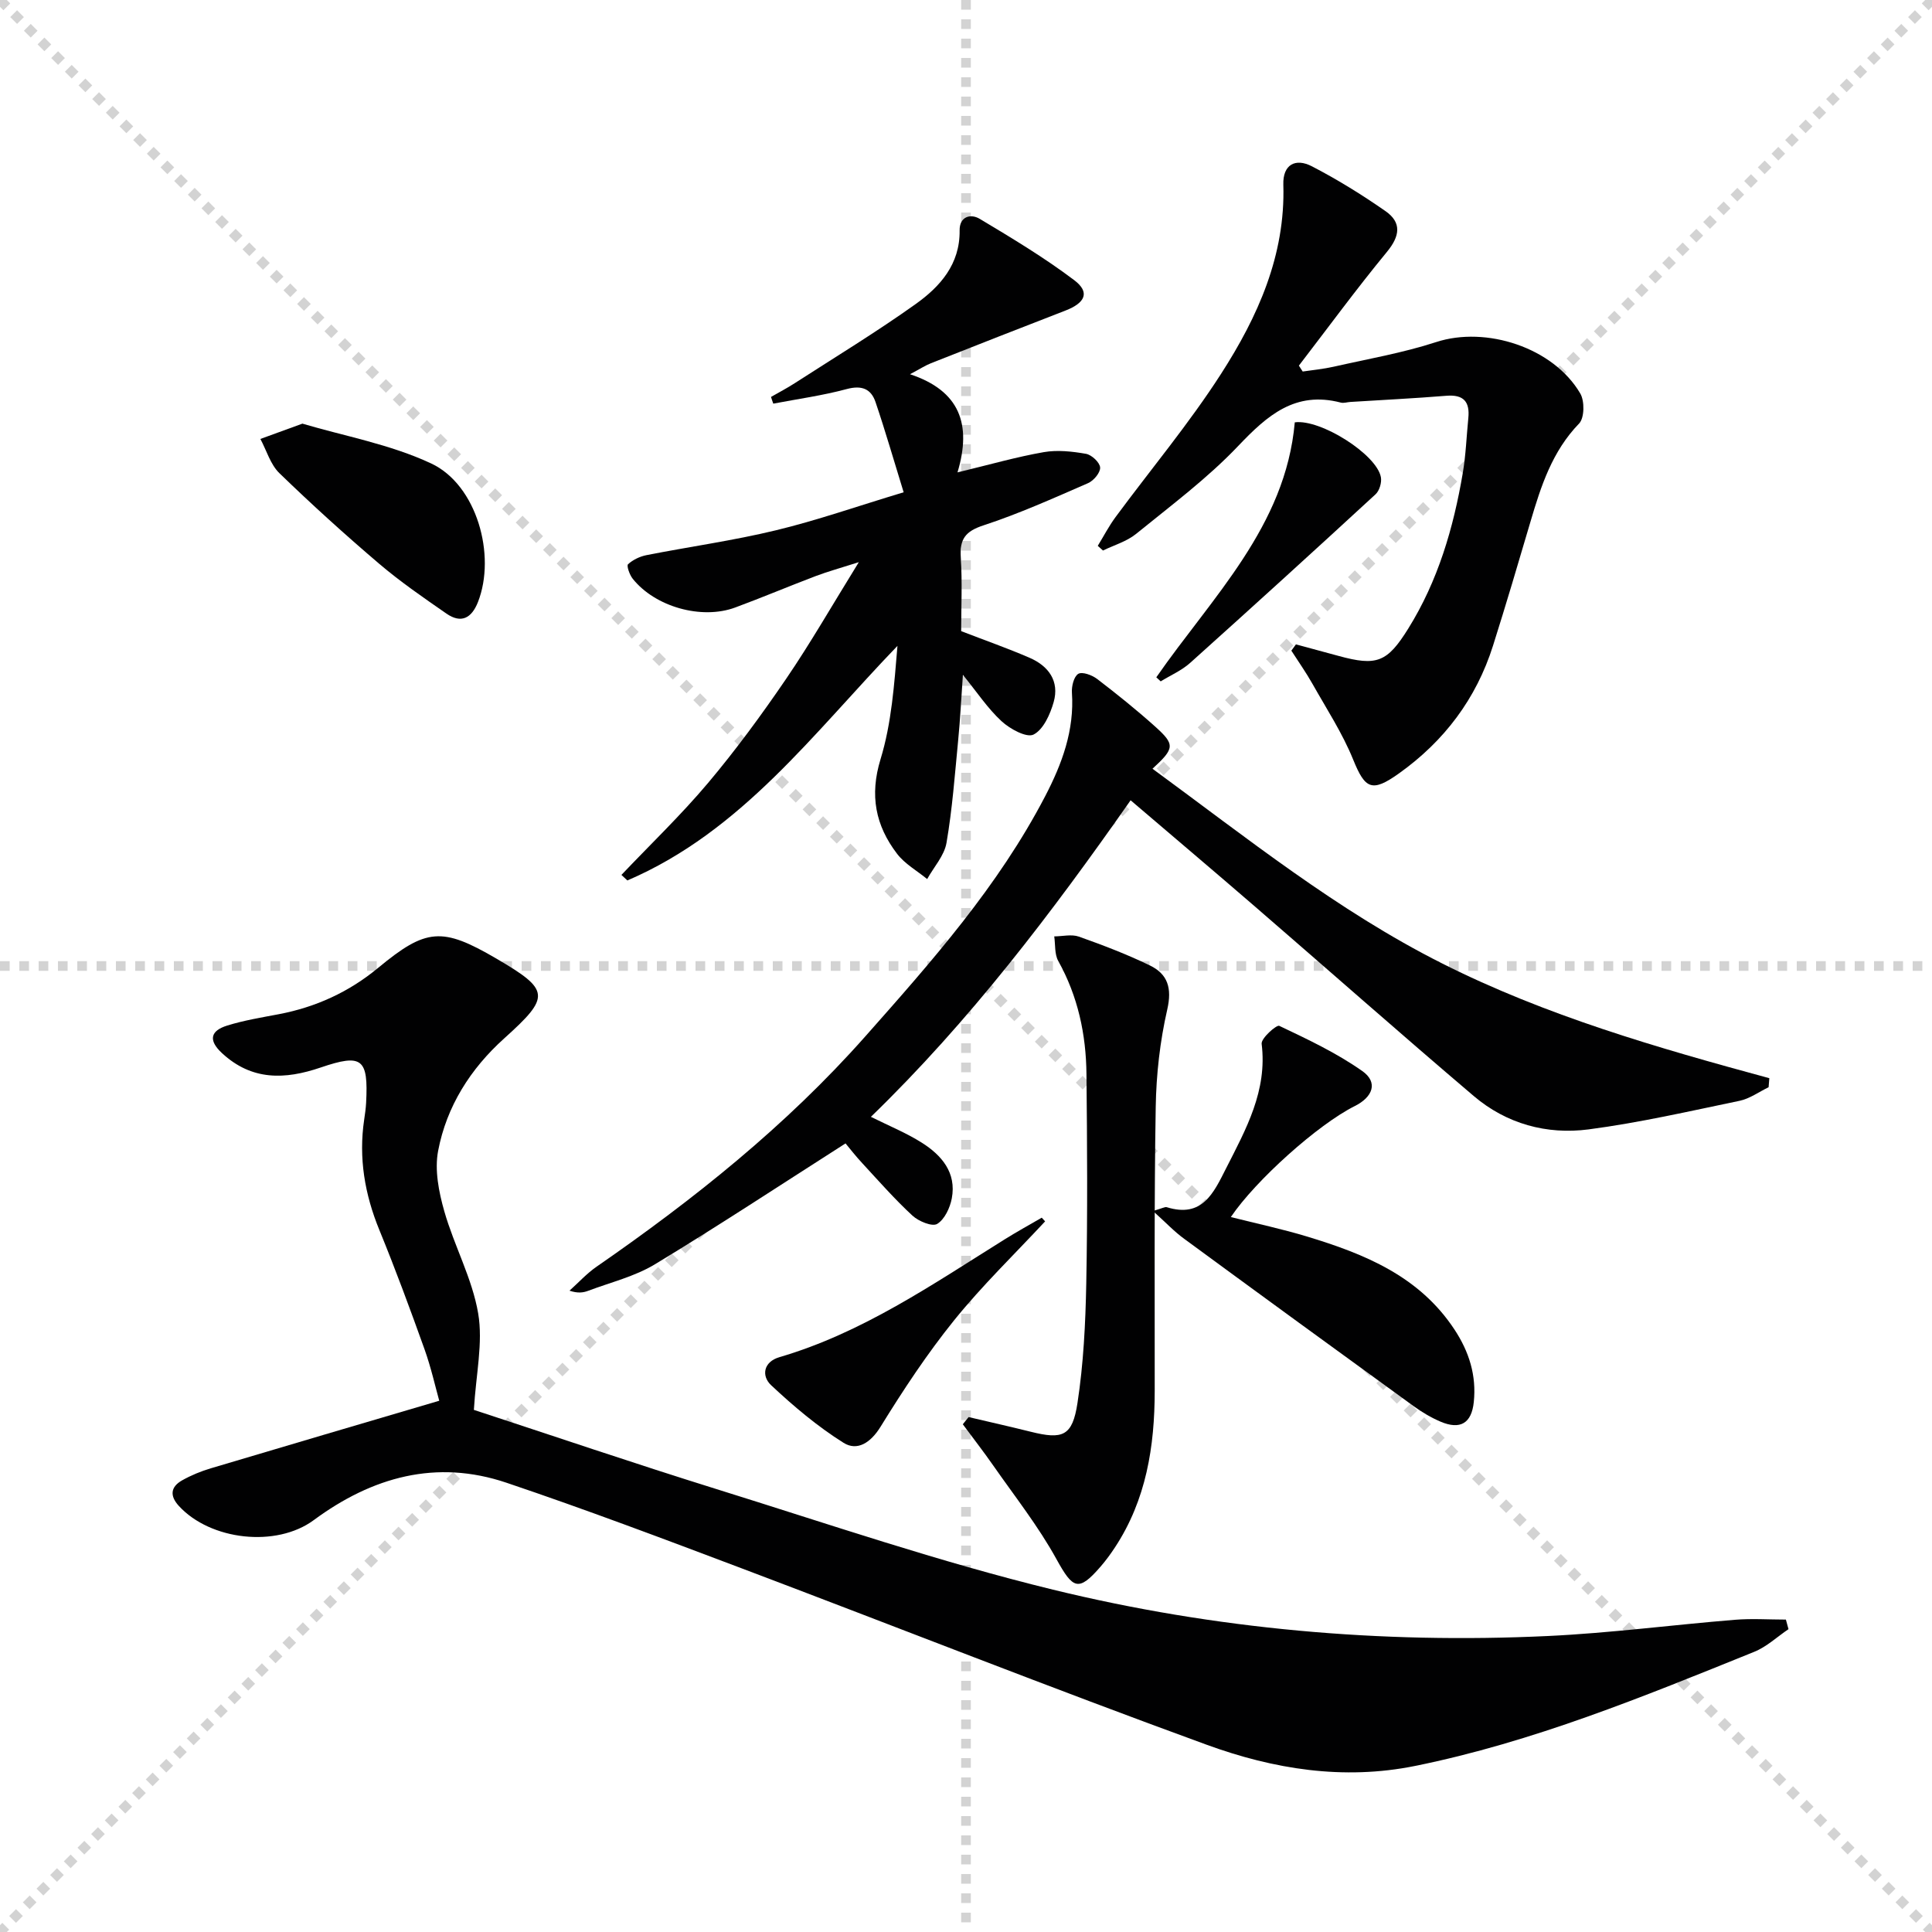 <svg enable-background="new 0 0 400 400" viewBox="0 0 400 400" xmlns="http://www.w3.org/2000/svg"><g stroke="lightgray" stroke-dasharray="1,1" stroke-width="1" transform="scale(2, 2)"><line x1="0" y1="0" x2="200" y2="200"></line><line x1="200" y1="0" x2="0" y2="200"></line><line x1="100" y1="0" x2="100" y2="200"></line><line x1="0" y1="100" x2="200" y2="100"></line></g><g fill="#010102"><path d="m98.11 291.9c16.24 5.32 33.2 11.09 50.29 16.42 23.12 7.2 46.11 15.07 69.6 20.8 33.56 8.19 67.88 11.23 102.45 9.6 12.94-.61 25.82-2.31 38.74-3.36 3.5-.29 7.04-.04 10.56-.04.18.66.36 1.32.54 1.98-2.37 1.6-4.54 3.67-7.14 4.71-22.92 9.26-45.78 18.67-70.18 23.61-14.88 3.01-29.31.65-43.09-4.37-32.26-11.76-64.2-24.4-96.32-36.54-16.15-6.1-32.32-12.2-48.68-17.72-14.56-4.92-27.82-1.2-39.93 7.74-7.75 5.72-21.38 4.19-27.92-2.94-1.94-2.12-1.7-3.96.68-5.3 1.86-1.05 3.9-1.89 5.96-2.5 15.53-4.64 31.08-9.2 47.27-13.98-.79-2.82-1.68-6.83-3.05-10.67-2.96-8.27-6.01-16.53-9.34-24.66-3.04-7.41-4.33-14.95-3.15-22.88.17-1.15.34-2.31.4-3.47.48-9.16-.8-10.25-9.42-7.31-7.4 2.52-14.24 2.74-20.42-2.98-2.92-2.71-2.34-4.65 1.08-5.71 3.47-1.08 7.1-1.67 10.68-2.35 7.66-1.46 14.52-4.59 20.54-9.57 9.97-8.26 13.27-8.51 24.48-1.96 11.18 6.53 11.28 7.87 1.65 16.54-7 6.3-11.93 14.08-13.68 23.28-.76 3.97.14 8.52 1.28 12.52 2.04 7.14 5.78 13.9 7.01 21.13 1.04 6.08-.46 12.63-.89 19.98z"/><path d="m175.06 236.73c-13.41 8.56-26.27 17.04-39.45 25.02-4.19 2.54-9.19 3.74-13.84 5.5-1.04.39-2.17.54-3.86-.03 1.86-1.67 3.57-3.56 5.61-4.97 20.18-13.96 39.25-29.19 55.59-47.63 13.8-15.57 27.59-31.15 37.29-49.79 3.49-6.71 6.06-13.64 5.53-21.43-.09-1.33.41-3.35 1.32-3.89.82-.49 2.85.26 3.9 1.06 4.09 3.13 8.12 6.37 11.96 9.81 4.22 3.79 4.11 4.54-.5 8.78 19.49 14.28 38.25 29.37 59.93 40.29 21.54 10.85 44.58 17.48 67.78 23.78-.05.62-.1 1.25-.15 1.87-2 .96-3.9 2.37-6.01 2.81-10.39 2.16-20.76 4.54-31.26 5.92-8.67 1.13-17.01-1.15-23.79-6.92-15.21-12.93-30.17-26.16-45.27-39.21-8.41-7.27-16.91-14.45-25.76-22.01-16.35 23.35-33.29 45.69-53.77 65.54 3.69 1.84 7.31 3.31 10.55 5.36 4.11 2.6 7.2 6.21 6.2 11.52-.37 1.95-1.49 4.36-3.03 5.29-1.03.62-3.84-.54-5.11-1.71-3.65-3.37-6.95-7.13-10.33-10.79-1.46-1.56-2.76-3.25-3.53-4.17z"/><path d="m159.63 82.18c1.65-.95 3.35-1.83 4.95-2.87 8.37-5.4 16.9-10.58 25-16.36 5.06-3.61 9.19-8.24 9.1-15.24-.04-2.85 2.23-3.55 4.16-2.4 6.67 3.99 13.37 8.02 19.56 12.69 3.31 2.5 2.33 4.7-1.84 6.31-9.29 3.59-18.55 7.23-27.81 10.89-1.19.47-2.27 1.18-4.34 2.28 10.28 3.41 12.83 10.34 9.83 20.32 6.73-1.62 12.25-3.21 17.87-4.19 2.82-.49 5.88-.15 8.74.35 1.17.21 2.85 1.78 2.92 2.83s-1.34 2.74-2.5 3.24c-7.15 3.11-14.29 6.33-21.68 8.75-3.74 1.23-4.91 2.84-4.67 6.6.33 5.13.08 10.29.08 15.29 4.94 1.91 9.63 3.55 14.17 5.52 3.93 1.7 6.21 4.84 4.98 9.17-.72 2.53-2.13 5.69-4.16 6.72-1.43.73-4.9-1.16-6.64-2.77-2.89-2.67-5.11-6.05-7.99-9.59-.33 4.64-.55 9.1-.98 13.53-.69 7.1-1.21 14.25-2.42 21.27-.46 2.64-2.62 4.99-4 7.48-2.1-1.72-4.62-3.13-6.23-5.23-4.47-5.85-5.72-12.09-3.42-19.6 2.28-7.45 2.83-15.44 3.5-23.45-17.36 18.01-32.23 38.4-55.92 48.57-.41-.38-.82-.77-1.23-1.15 6-6.32 12.32-12.37 17.93-19.03 5.77-6.86 11.1-14.13 16.16-21.55 5.04-7.39 9.5-15.18 15.06-24.17-3.89 1.24-6.44 1.94-8.9 2.87-5.59 2.12-11.1 4.45-16.7 6.52-6.98 2.58-16.61-.15-21.23-5.98-.64-.81-1.29-2.67-.95-2.98 1-.92 2.44-1.61 3.8-1.88 8.93-1.76 17.98-3.01 26.82-5.15 8.51-2.05 16.81-4.97 26.44-7.87-2.02-6.53-3.78-12.67-5.83-18.7-.93-2.73-2.87-3.5-5.95-2.67-4.98 1.34-10.13 2.05-15.21 3.02-.18-.48-.33-.94-.47-1.39z"/><path d="m227.28 113.01c1.22-1.99 2.3-4.08 3.68-5.95 7.3-9.89 15.23-19.36 21.86-29.68 7.58-11.79 13.33-24.51 12.88-39.14-.13-4.21 2.54-5.55 5.89-3.82 5.28 2.73 10.38 5.89 15.26 9.29 3.37 2.35 3.02 5.14.3 8.44-6.31 7.66-12.18 15.68-18.23 23.55.26.41.52.82.79 1.22 2.13-.32 4.29-.52 6.38-.99 7.11-1.61 14.35-2.86 21.26-5.11 10.3-3.36 24.24 1.11 29.83 10.65.92 1.56.87 5.06-.24 6.21-5.58 5.76-7.89 12.94-10.06 20.29-2.53 8.59-5.07 17.18-7.77 25.72-3.48 10.99-10.1 19.75-19.46 26.43-5.63 4.02-7.02 3.23-9.49-2.85-2.22-5.47-5.51-10.51-8.43-15.69-1.33-2.36-2.9-4.58-4.37-6.87.32-.43.63-.87.95-1.3 2.94.8 5.88 1.58 8.82 2.39 7.92 2.17 10.08 1.33 14.43-5.65 6.16-9.89 9.36-20.83 11.29-32.19.64-3.75.77-7.59 1.15-11.39.34-3.38-.96-4.92-4.54-4.63-6.62.54-13.26.86-19.89 1.28-.66.04-1.37.29-1.98.13-9.44-2.46-15.22 2.66-21.25 9-6.37 6.7-13.91 12.32-21.13 18.19-1.94 1.57-4.55 2.32-6.85 3.44-.36-.31-.72-.64-1.08-.97z"/><path d="m200.54 293.39c4.29 1.01 8.59 1.97 12.87 3.04 6.61 1.65 8.62.93 9.67-5.95 1.25-8.16 1.66-16.5 1.82-24.77.28-14.43.19-28.87.04-43.31-.08-8.23-1.76-16.12-5.84-23.44-.79-1.41-.58-3.38-.83-5.09 1.71-.01 3.59-.49 5.11.05 4.98 1.77 9.95 3.66 14.7 5.97 3.69 1.79 4.6 4.68 3.59 9.11-1.51 6.58-2.28 13.44-2.39 20.2-.33 19.59-.19 39.2-.21 58.79-.01 11.48-1.75 22.51-8.21 32.35-.91 1.39-1.9 2.74-2.98 3.99-4.6 5.31-5.73 4.68-9.16-1.54-3.73-6.78-8.6-12.95-13.05-19.33-2.03-2.92-4.22-5.72-6.33-8.58.4-.5.8-1 1.2-1.49z"/><path d="m238.71 250.72c1.94-.55 2.48-.9 2.86-.78 7.35 2.27 9.67-2.9 12.27-8.03 4.13-8.14 8.58-16.07 7.37-25.8-.14-1.14 3.09-3.99 3.65-3.72 5.9 2.8 11.88 5.62 17.19 9.36 3.35 2.36 2.15 5.4-1.56 7.25-7.63 3.81-20.54 15.39-25.66 22.98 5.36 1.35 10.63 2.47 15.78 4.03 11.91 3.61 23.23 8.19 30.52 19.25 3.05 4.63 4.58 9.53 4 15.04-.46 4.36-2.78 5.78-6.88 4.04-1.97-.84-3.86-1.97-5.6-3.23-15.85-11.5-31.67-23.02-47.45-34.61-2.05-1.48-3.81-3.36-6.49-5.78z"/><path d="m62.61 87.71c8.59 2.56 18.16 4.26 26.67 8.25 9.43 4.42 13.48 18.98 9.68 28.68-1.32 3.36-3.48 4.51-6.53 2.4-4.76-3.3-9.56-6.6-13.96-10.35-7.07-6.02-13.96-12.27-20.63-18.73-1.85-1.8-2.65-4.69-3.93-7.08 2.5-.91 5-1.82 8.7-3.17z"/><path d="m216.38 252.87c-6.31 6.79-13.02 13.27-18.83 20.47-5.6 6.94-10.55 14.45-15.24 22.05-2.06 3.34-4.84 5.1-7.66 3.33-5.39-3.38-10.35-7.57-15.01-11.94-2.01-1.89-1.62-4.82 1.75-5.8 17.16-5.03 31.69-15.07 46.61-24.38 2.51-1.57 5.11-3 7.68-4.49.22.25.46.51.7.76z"/><path d="m239.4 140.23c11.52-16.6 26.77-31.21 28.67-52.79 5.35-.71 16.96 6.64 17.83 11.36.2 1.1-.3 2.8-1.11 3.54-12.72 11.72-25.52 23.36-38.39 34.91-1.76 1.58-4.05 2.56-6.09 3.82-.3-.28-.6-.56-.91-.84z"/></g></svg>